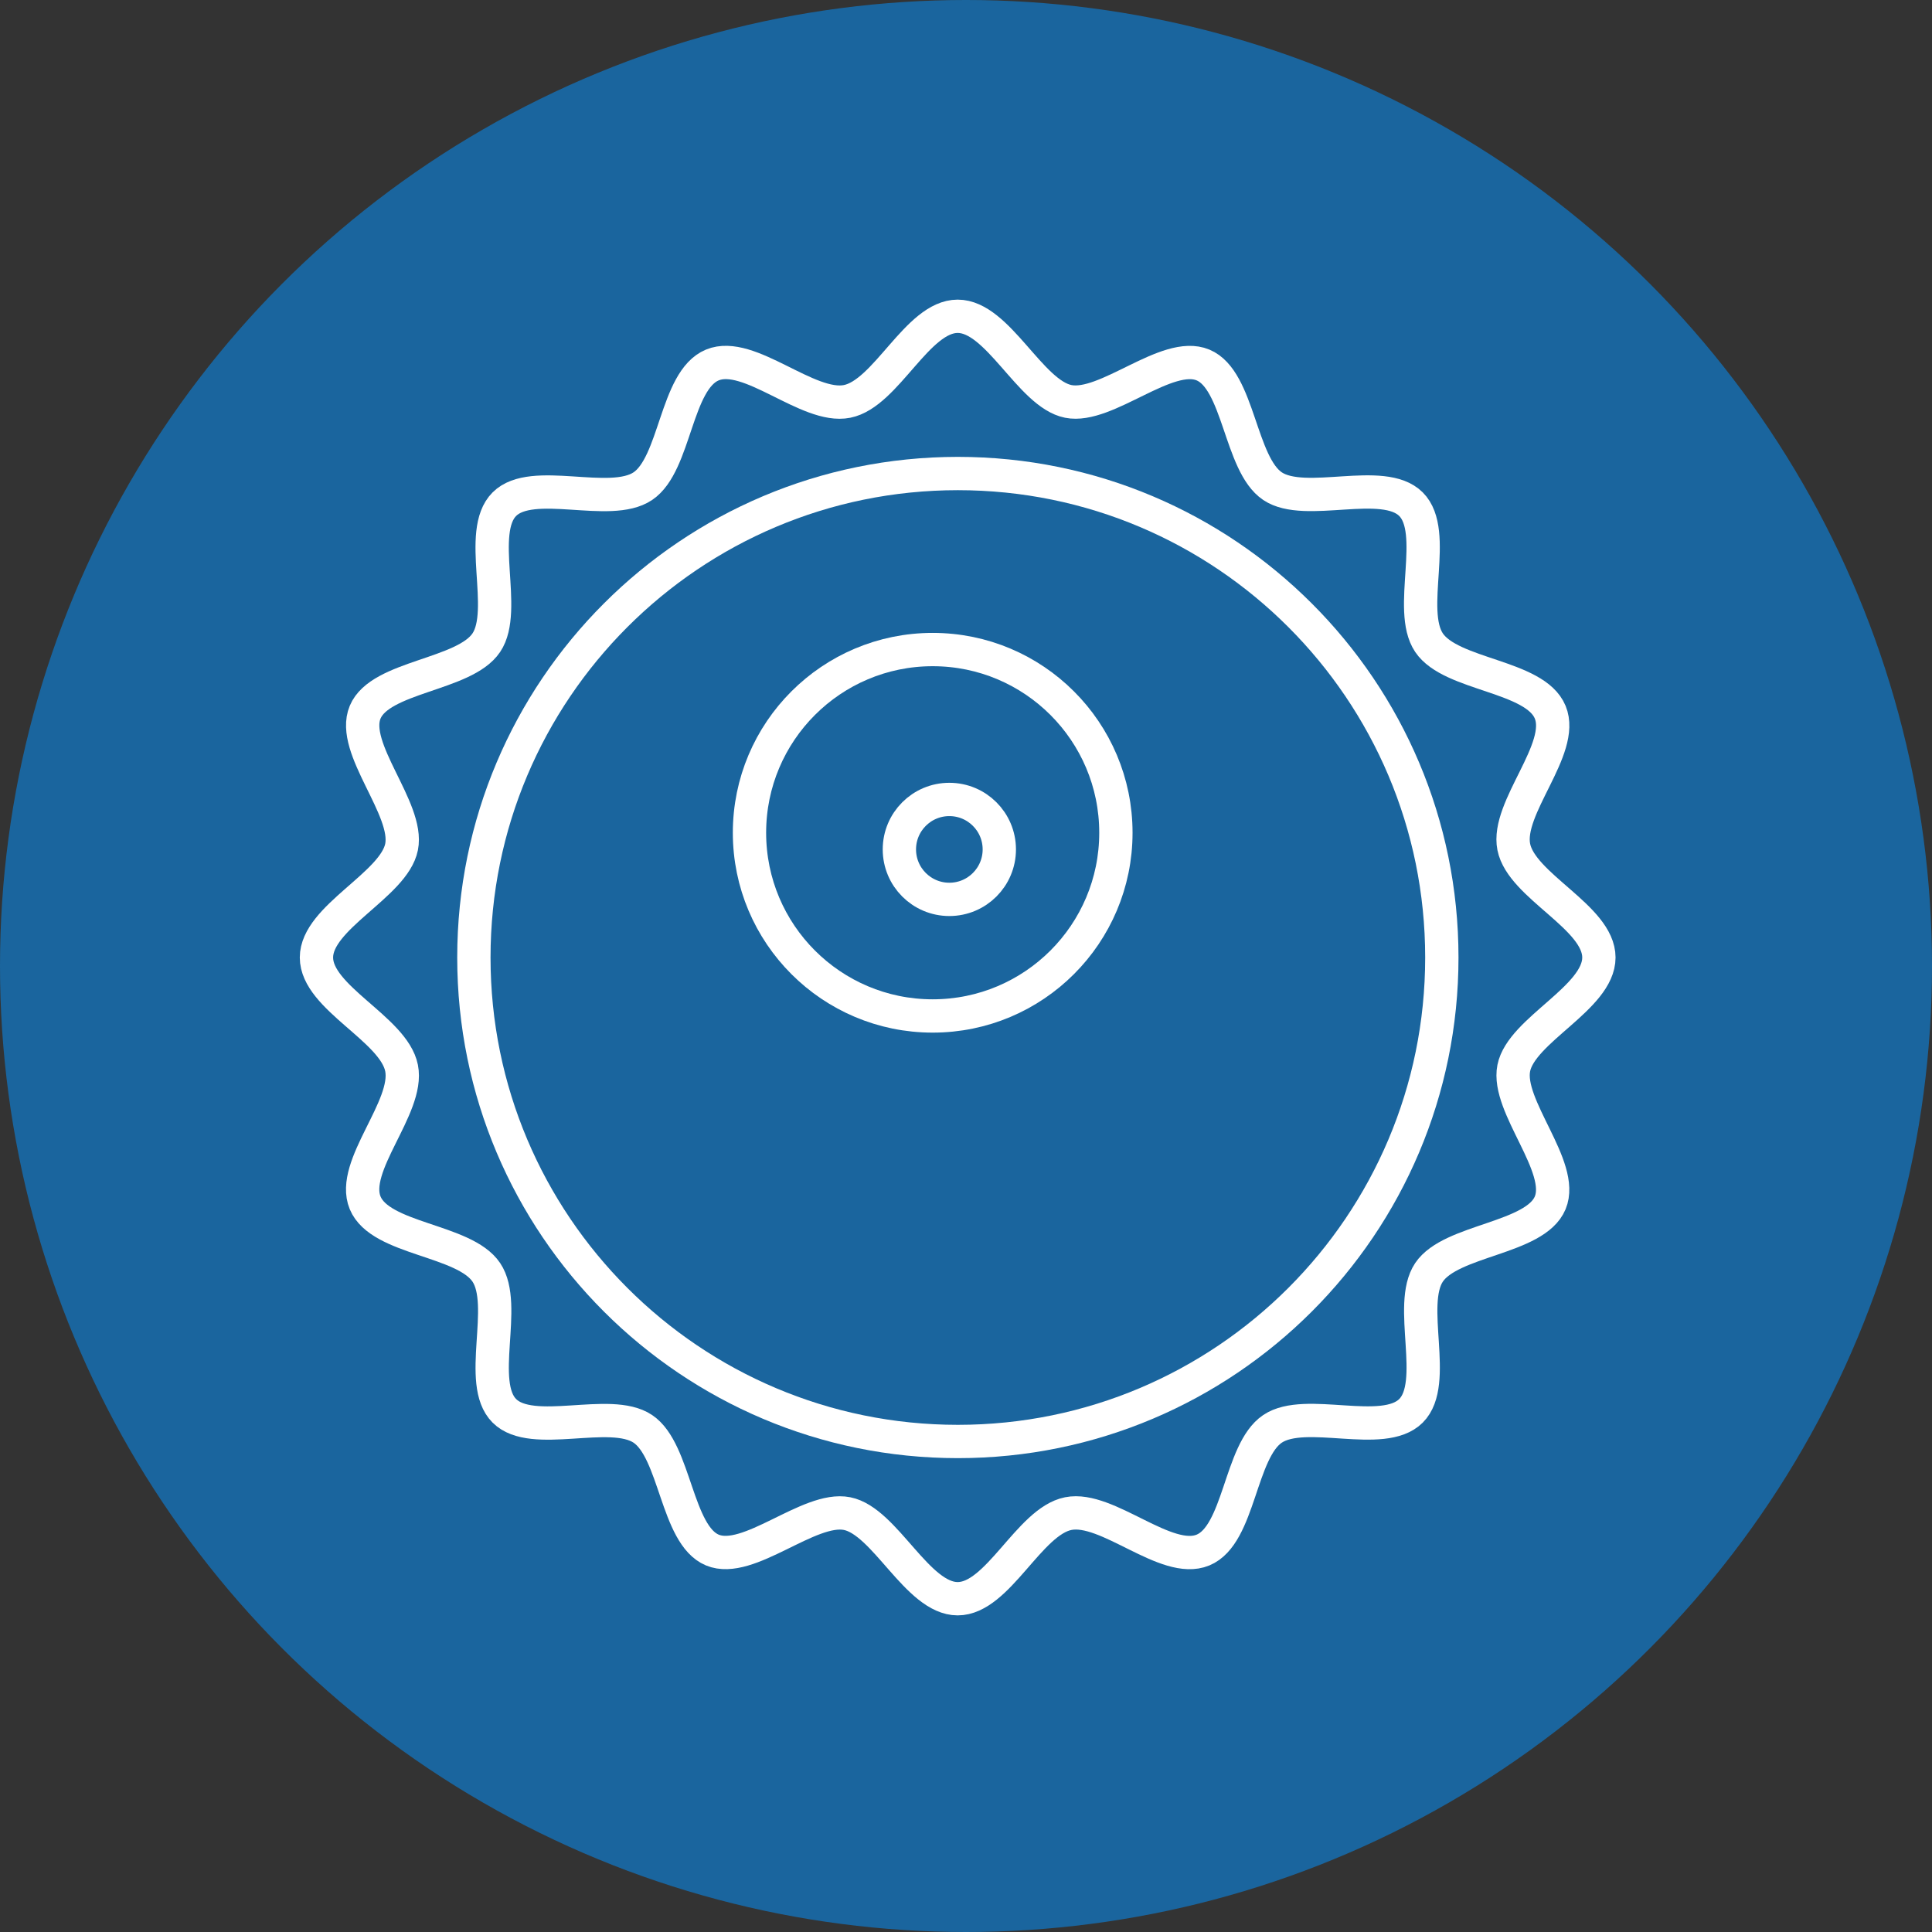 <svg xmlns="http://www.w3.org/2000/svg" width="116" height="116" viewBox="0 0 116 116" fill="none"><rect x="0" y="0" width="116" height="116" fill="#333333" stroke="none"/><g id="here for you_icon" clip-path="url(#clip0_612_4764)"><circle id="Ellipse 13" cx="58" cy="58" r="58" fill="#1A659E"></circle><g id="Group 101152"><path id="Vector" d="M56 61C62.075 61 67 56.075 67 50C67 43.925 62.075 39 56 39C49.925 39 45 43.925 45 50C45 56.075 49.925 61 56 61Z" stroke="white" stroke-width="2" stroke-miterlimit="10"></path><path id="Vector_2" d="M57 54C58.657 54 60 52.657 60 51C60 49.343 58.657 48 57 48C55.343 48 54 49.343 54 51C54 52.657 55.343 54 57 54Z" stroke="white" stroke-width="2" stroke-miterlimit="10"></path><path id="Vector_3" d="M96 57.49C96 59.912 91.347 61.842 90.889 64.13C90.431 66.418 93.98 70.056 93.076 72.221C92.172 74.386 87.117 74.43 85.8 76.394C84.484 78.358 86.392 83.034 84.718 84.708C83.044 86.382 78.379 84.463 76.404 85.79C74.429 87.118 74.44 92.151 72.23 93.067C70.021 93.981 66.495 90.41 64.14 90.879C61.785 91.348 59.922 95.99 57.5 95.99C55.078 95.99 53.148 91.337 50.86 90.879C48.572 90.422 44.934 93.97 42.77 93.067C40.605 92.163 40.56 87.107 38.596 85.79C36.632 84.474 31.956 86.382 30.282 84.708C28.608 83.034 30.528 78.37 29.2 76.394C27.872 74.419 22.839 74.43 21.924 72.221C21.009 70.011 24.58 66.485 24.111 64.13C23.642 61.775 19 59.912 19 57.49C19 55.069 23.654 53.138 24.111 50.85C24.569 48.563 21.02 44.925 21.924 42.76C22.828 40.595 27.883 40.55 29.2 38.586C30.517 36.622 28.608 31.946 30.282 30.272C31.956 28.599 36.621 30.518 38.596 29.19C40.571 27.862 40.56 22.829 42.77 21.914C44.979 20.999 48.505 24.57 50.86 24.101C53.215 23.633 55.078 18.99 57.5 18.99C59.922 18.99 61.852 23.644 64.14 24.101C66.427 24.559 70.066 21.01 72.23 21.914C74.395 22.818 74.44 27.873 76.404 29.19C78.368 30.507 83.044 28.599 84.718 30.272C86.392 31.946 84.472 36.611 85.8 38.586C87.128 40.561 92.161 40.55 93.076 42.76C93.991 44.969 90.42 48.496 90.889 50.85C91.358 53.205 96 55.069 96 57.49Z" stroke="white" stroke-width="2" stroke-miterlimit="10"></path><path id="Vector_4" d="M57.511 86.549C73.56 86.549 86.57 73.539 86.57 57.49C86.57 41.441 73.56 28.431 57.511 28.431C41.462 28.431 28.452 41.441 28.452 57.49C28.452 73.539 41.462 86.549 57.511 86.549Z" stroke="white" stroke-width="2" stroke-miterlimit="10"></path></g></g><defs><clipPath id="clip0_612_4764"><rect width="116" height="116" fill="white"></rect></clipPath></defs></svg>